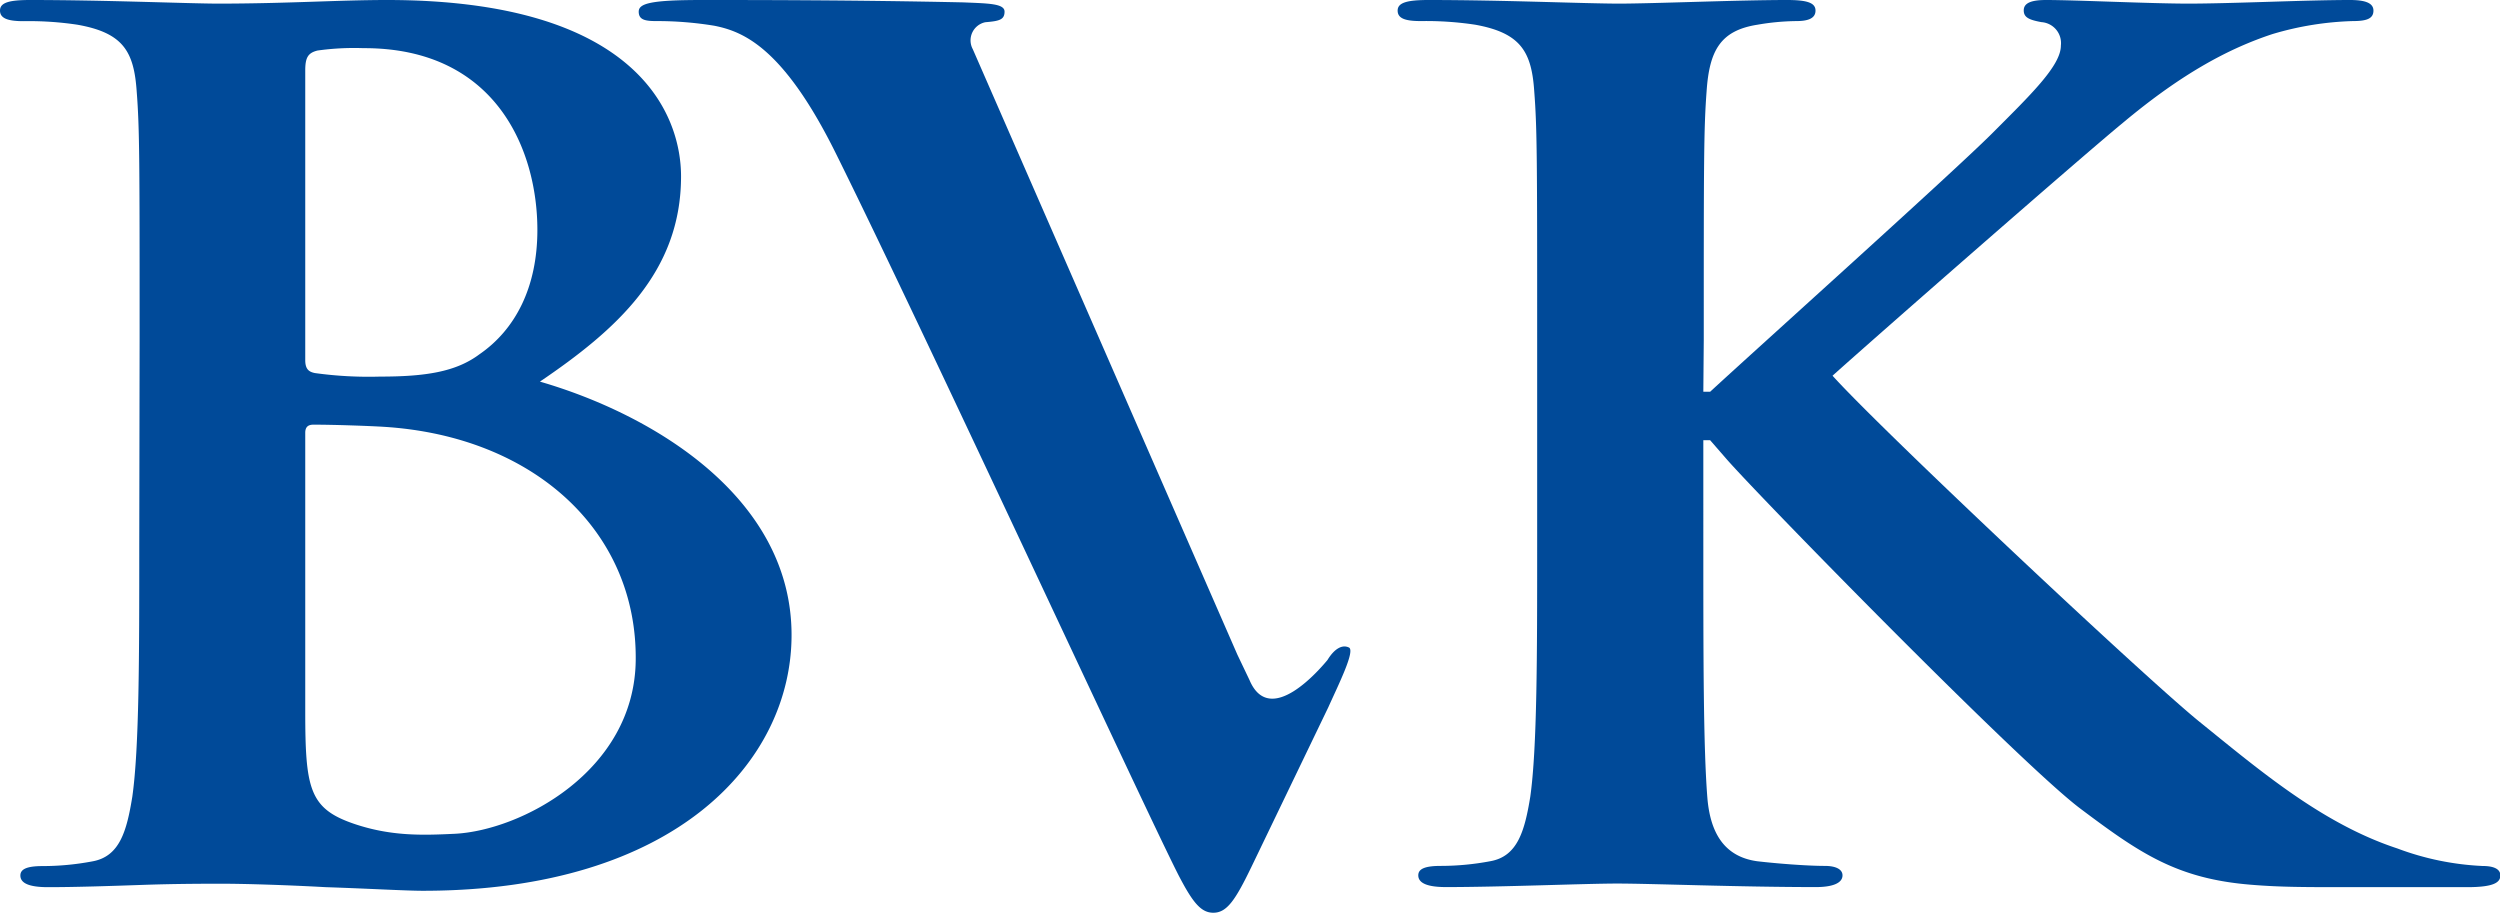 <svg xmlns="http://www.w3.org/2000/svg" viewBox="0 0 283.46 103.47"><defs><style>
      .cls-1 {
        fill: #004a99;
      }
    </style></defs><title>Element 1</title><g id="Ebene_2" data-name="Ebene 2"><g id="Ebene_1-2" data-name="Ebene 1"><g><path class="cls-1" d="M15.83,38.57c0-20.21,0-23.94-.33-28.19C15.19,5.86,14,3.72,8.76,2.8a37.06,37.06,0,0,0-6.1-.4C1,2.4,0,2.13,0,1.2S1.09,0,3.45,0c8.3,0,18.15.41,21.29.41C32.42.41,38.52,0,43.86,0,72.2,0,77.22,12.91,77.22,20c0,10.9-7.38,17.42-16,23.27C74.07,47,89.75,56.4,89.75,72c0,14.23-13,29-41.82,29-1.89,0-6.43-.26-11-.41-4.71-.26-9.41-.39-11.75-.39-1.72,0-5.19,0-8.94.13s-7.67.26-10.8.26c-2,0-3.13-.39-3.13-1.32,0-.68.63-1.07,2.51-1.07a30.43,30.43,0,0,0,5.63-.53c3.13-.54,3.92-3.46,4.55-7.32.79-5.58.79-16.09.79-28.32Zm18.78,2.26c0,1.07.45,1.34,1.1,1.47a44.34,44.34,0,0,0,7.36.4c5.16,0,8.62-.53,11.29-2.53,4.06-2.79,6.57-7.58,6.57-14.1,0-8.91-4.57-20.66-19.74-20.61A29.83,29.83,0,0,0,36,5.73C34.92,6,34.61,6.52,34.61,8Zm8.85,7.56c-1.65-.1-5.56-.24-7.92-.24-.62,0-.93.27-.93.93V80.6c0,8.79.45,11.06,5.48,12.79,4.24,1.45,7.84,1.32,11.43,1.15,7.5-.35,20.41-7.08,20.56-19.66C72.25,60.14,60.44,49.43,43.46,48.39Z"/><path class="cls-1" d="M141.67,77.1c2.33,5.52,8.11-1.39,8.84-2.26.82-1.34,1.71-1.78,2.44-1.42s-1.18,4.19-2.33,6.75l-8.67,18c-1.86,3.86-2.82,5.32-4.38,5.32-1.41,0-2.35-1.19-3.94-4.25-3.74-7.31-28.8-61.58-38.83-81.79C88.86,5.44,84.32,3.58,81,2.92a40,40,0,0,0-6.58-.53c-1.25,0-2-.13-2-1.07S73.82,0,79.6,0s17.08,0,29.62.27c2.81.12,4.68.12,4.68,1.05s-.62,1.07-2.18,1.2a2.1,2.1,0,0,0-1.42,3.06l30,68.65Z"/><path class="cls-1" d="M193.13,44.42h.77c5.33-4.92,27.39-24.73,31.93-29.25,4.39-4.4,7.84-7.71,7.84-10a2.38,2.38,0,0,0-2.21-2.66c-1.39-.26-2-.53-2-1.33S230.22,0,232,0c3.27,0,11.89.41,16.12.41,4.86,0,13.46-.41,18.31-.41,1.58,0,2.68.27,2.68,1.2s-.79,1.19-2.35,1.19a35.2,35.2,0,0,0-9.09,1.47c-4.86,1.6-10.17,4.39-16.89,10-4.87,4-27.72,24-33,28.74,5.63,6.25,35.51,34.31,41.61,39.24,6.9,5.58,13.94,11.56,22.4,14.35a31.55,31.55,0,0,0,9.71,2c1.08,0,2,.26,2,1.07s-.77,1.33-3.76,1.33H266.08c-4.7,0-7.51,0-10.79-.27-8.48-.67-12.69-3.59-19.43-8.65-6.89-5.19-36.92-35.9-40.22-39.76l-1.74-2h-.77V62c0,12.24,0,22.75.46,28.48.31,3.71,1.74,6.63,5.64,7.17,2.21.26,5.64.53,7.68.53,1.25,0,2,.39,2,1.07,0,.93-1.24,1.33-3,1.33-8.76,0-18.63-.4-22.56-.4-3.58,0-13.13.4-19.4.4-2,0-3.14-.4-3.14-1.33,0-.68.63-1.07,2.53-1.07a30.31,30.31,0,0,0,5.62-.53c3.12-.54,3.92-3.46,4.55-7.32.78-5.58.78-16.09.78-28.33V38.58c0-20.22,0-23.95-.33-28.21-.3-4.52-1.54-6.64-6.71-7.57a37.3,37.3,0,0,0-6.13-.41c-1.71,0-2.65-.26-2.65-1.19S159.62,0,162,0c8.3,0,17.85.41,21.59.41s13.64-.41,19-.41c2.19,0,3.26.27,3.26,1.2s-.93,1.19-2.18,1.19a27.36,27.36,0,0,0-4.39.41c-4.22.66-5.47,2.93-5.78,7.57-.32,4.26-.32,8-.32,28.21Z"/></g></g></g></svg>